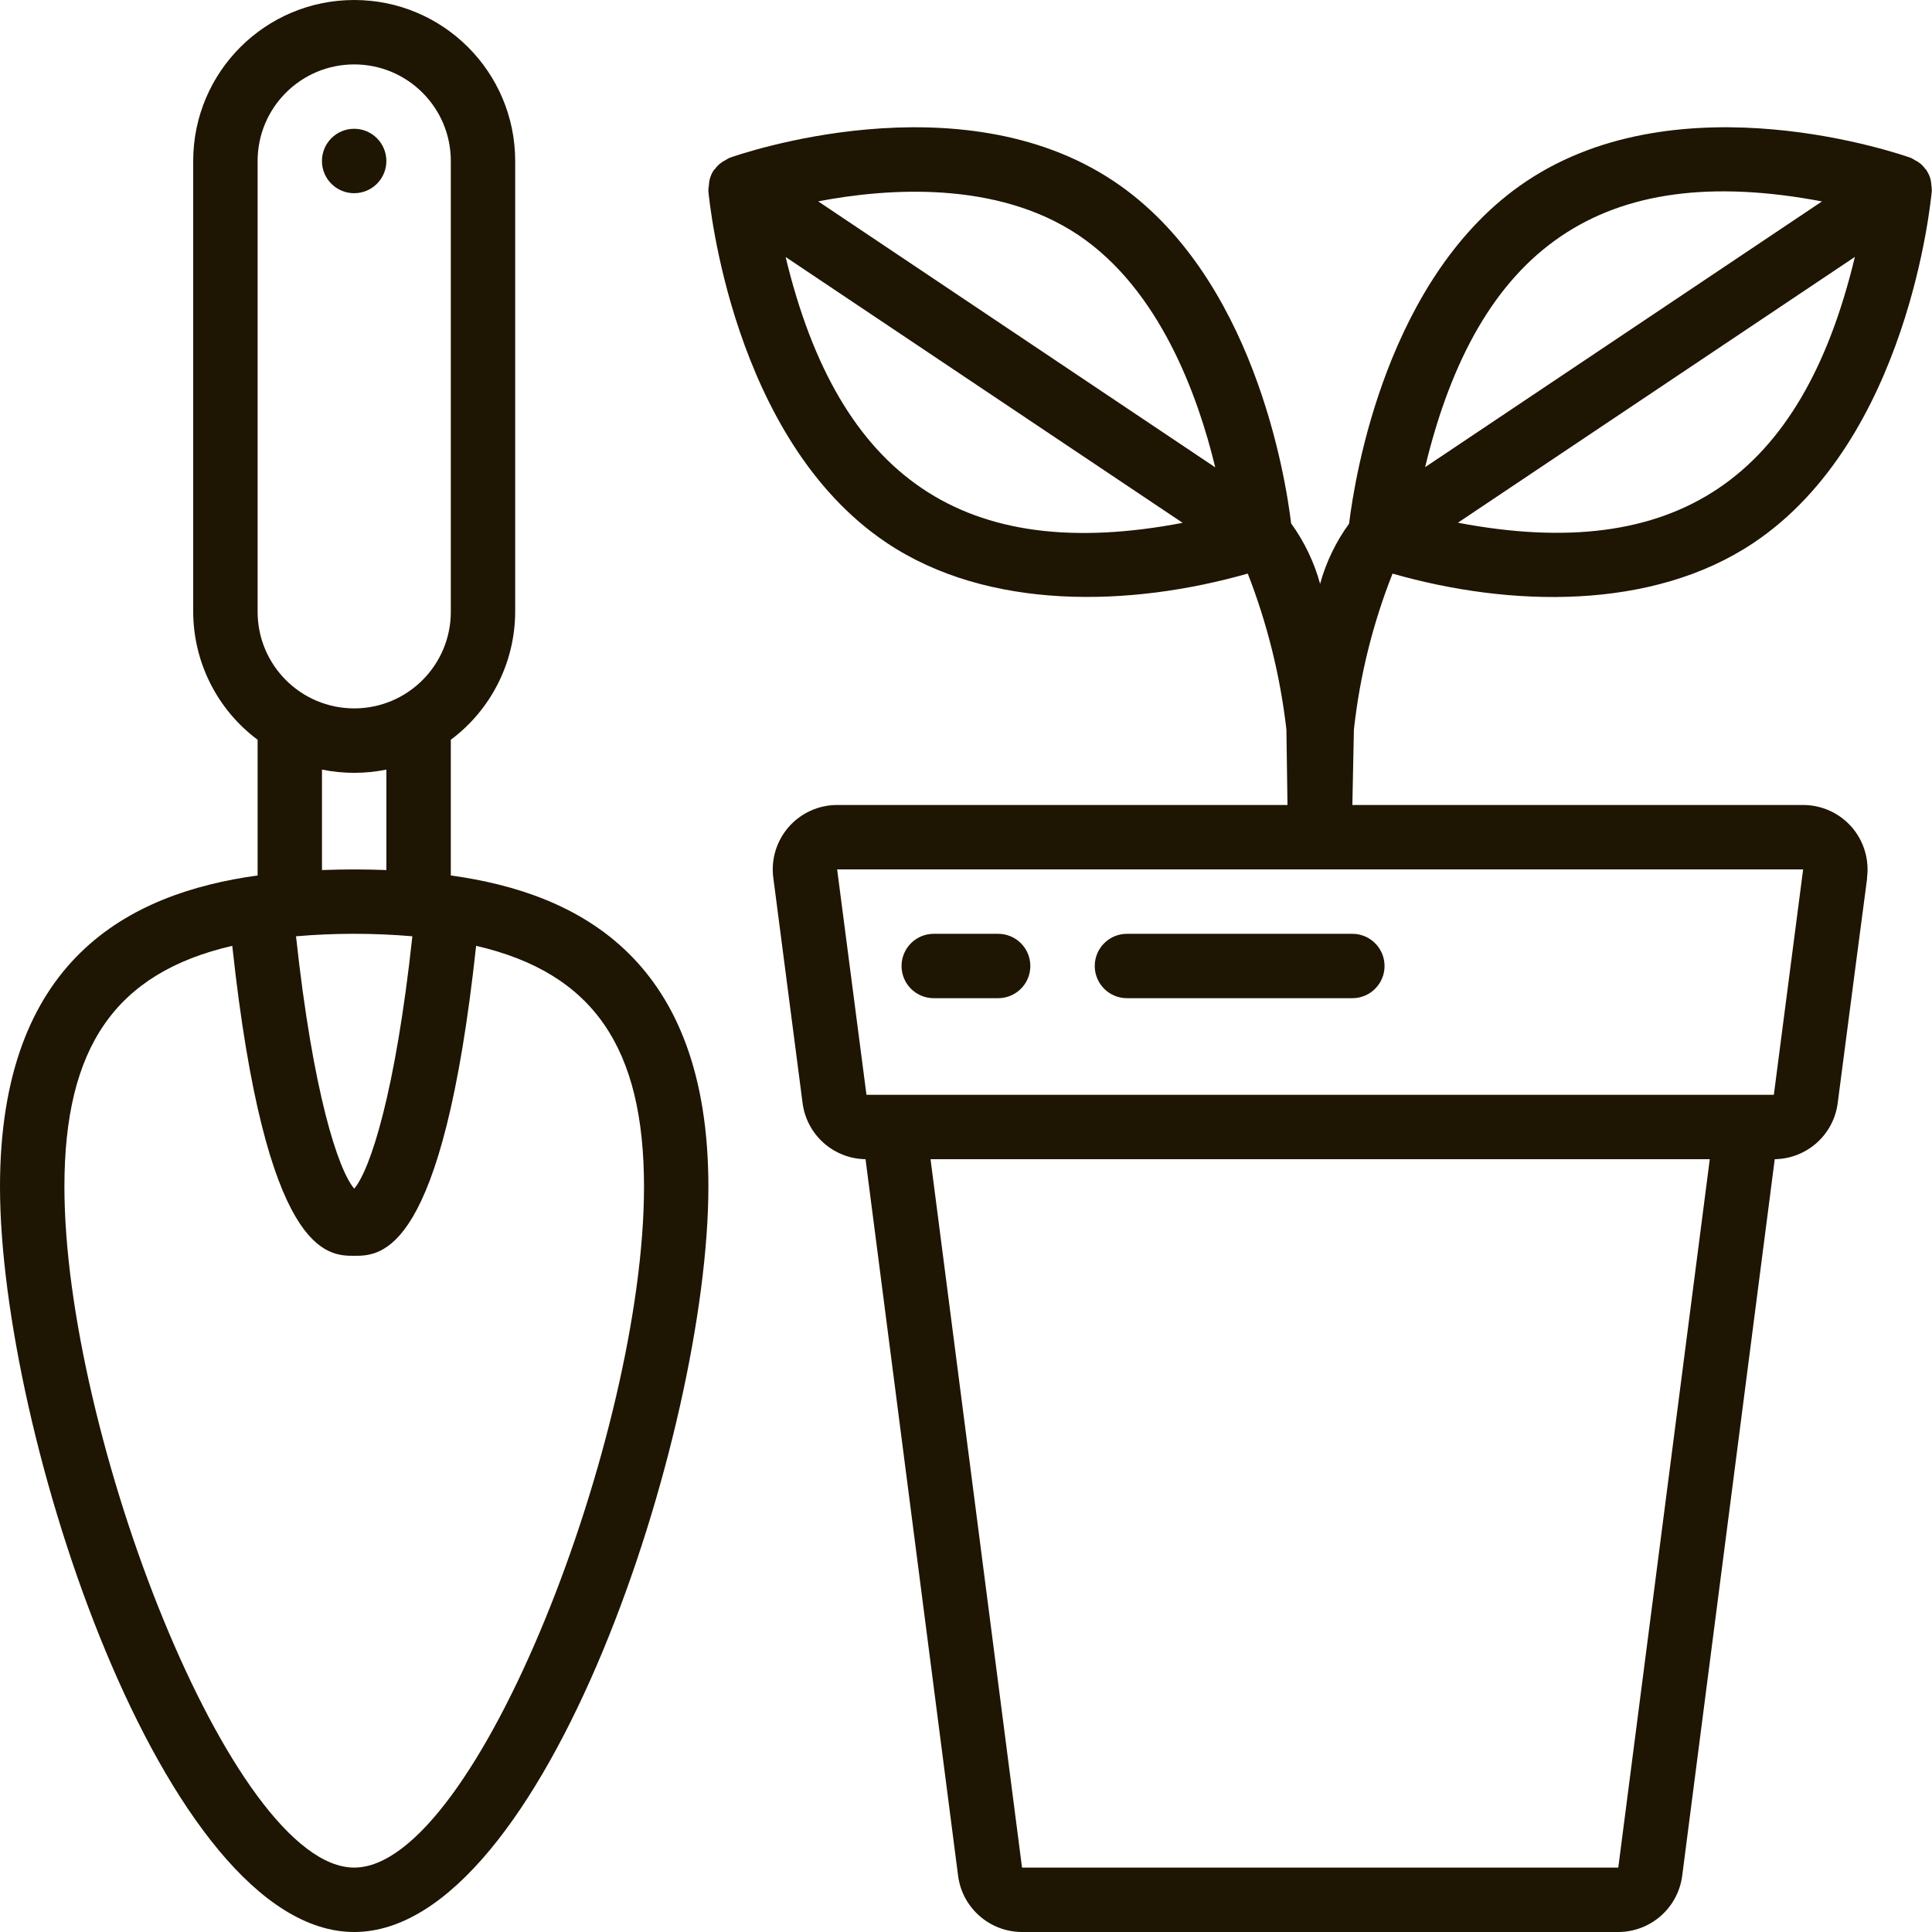 <svg width="50" height="50" viewBox="0 0 50 50" fill="none" xmlns="http://www.w3.org/2000/svg">
<g clip-path="url(#clip0_329_1580)">
<path d="M22.945 14.047C25.57 15.805 29.242 15.713 32.292 14.844C32.797 16.14 33.133 17.496 33.292 18.878L33.32 20.833H21.665C21.186 20.833 20.73 21.04 20.413 21.4C20.097 21.761 19.951 22.239 20.013 22.715L20.771 28.548C20.878 29.37 21.572 29.988 22.4 30L24.796 48.549C24.906 49.379 25.613 49.998 26.45 50H41.881C42.719 49.998 43.425 49.377 43.535 48.547L45.93 30C46.758 29.988 47.452 29.371 47.559 28.551C48.409 22.018 48.318 22.801 48.318 22.718C48.38 22.242 48.235 21.762 47.919 21.401C47.602 21.04 47.145 20.833 46.665 20.833H34.999L35.039 18.882C35.19 17.497 35.527 16.14 36.039 14.845C39.087 15.717 42.761 15.805 45.385 14.047C49.385 11.369 49.969 5.203 49.995 4.942C49.996 4.891 49.992 4.841 49.983 4.791C49.978 4.655 49.935 4.524 49.859 4.412V4.405C49.851 4.392 49.838 4.387 49.83 4.375C49.759 4.274 49.664 4.194 49.553 4.142C49.52 4.12 49.484 4.101 49.448 4.084C49.208 4.001 43.514 2.005 39.498 4.694C35.886 7.111 35.06 12.361 34.914 13.553C34.572 14.022 34.318 14.55 34.164 15.11C34.01 14.548 33.756 14.018 33.414 13.545C33.269 12.343 32.439 7.108 28.831 4.694C24.819 2.006 19.125 4 18.884 4.083C18.848 4.1 18.813 4.119 18.779 4.142C18.669 4.194 18.573 4.274 18.503 4.374C18.494 4.386 18.481 4.392 18.473 4.404C18.396 4.519 18.352 4.652 18.347 4.79C18.337 4.84 18.332 4.891 18.332 4.942C18.359 5.203 18.945 11.369 22.945 14.047ZM20.332 6.651L30.607 13.531C24.947 14.612 21.704 12.364 20.332 6.651ZM41.881 48.333H26.45L24.082 30H44.249L41.881 48.333ZM45.907 28.333H22.424L21.665 22.5H46.665L45.907 28.333ZM37.73 13.528L48.004 6.649C46.63 12.387 43.37 14.6 37.73 13.528ZM47.153 5.213L36.882 12.09C38.249 6.417 41.449 4.131 47.153 5.213ZM27.908 6.083C30.018 7.5 31.006 10.25 31.45 12.095L21.174 5.211C22.965 4.868 25.791 4.667 27.908 6.083Z" fill="#1E1502"/>
<path d="M25.832 24.167H24.165C23.705 24.167 23.332 24.54 23.332 25C23.332 25.46 23.705 25.833 24.165 25.833H25.832C26.292 25.833 26.665 25.46 26.665 25C26.665 24.54 26.292 24.167 25.832 24.167Z" fill="#1E1502"/>
<path d="M29.165 24.167C28.705 24.167 28.332 24.54 28.332 25C28.332 25.46 28.705 25.833 29.165 25.833H34.999C35.459 25.833 35.832 25.46 35.832 25C35.832 24.54 35.459 24.167 34.999 24.167H29.165Z" fill="#1E1502"/>
<path d="M9.167 50C14.09 50 18.333 37.065 18.333 30.714C18.333 24.845 15.008 23.117 11.667 22.657V19.145C12.712 18.365 13.329 17.138 13.333 15.833V4.167C13.333 1.865 11.468 0 9.167 0C6.865 0 5 1.865 5 4.167V15.833C5.004 17.138 5.621 18.365 6.667 19.145V22.657C3.325 23.117 0 24.845 0 30.714C0 37.065 4.243 50 9.167 50ZM10.672 24.231C10.235 28.278 9.583 30.273 9.167 30.762C8.75 30.273 8.098 28.278 7.661 24.231C8.663 24.145 9.67 24.145 10.672 24.231ZM6.667 4.167C6.667 2.786 7.786 1.667 9.167 1.667C10.547 1.667 11.667 2.786 11.667 4.167V15.833C11.667 17.214 10.547 18.333 9.167 18.333C7.786 18.333 6.667 17.214 6.667 15.833V4.167ZM8.333 19.917C8.883 20.029 9.45 20.029 10 19.917V22.517C9.424 22.496 8.924 22.495 8.333 22.517V19.917ZM6.011 24.478C6.878 32.5 8.473 32.5 9.167 32.5C9.861 32.5 11.456 32.5 12.322 24.478C15.364 25.181 16.667 27.124 16.667 30.714C16.667 37.093 12.333 48.333 9.167 48.333C6 48.333 1.667 37.093 1.667 30.714C1.667 27.124 2.969 25.181 6.011 24.478Z" fill="#1E1502"/>
<path d="M9.165 5C9.626 5 9.999 4.627 9.999 4.167C9.999 3.706 9.626 3.333 9.165 3.333C8.705 3.333 8.332 3.706 8.332 4.167C8.332 4.627 8.705 5 9.165 5Z" fill="#1E1502"/>
</g>
<defs>
<clipPath id="clip0_329_1580">
<rect width="50" height="50" fill="white"/>
</clipPath>
</defs>
</svg>
